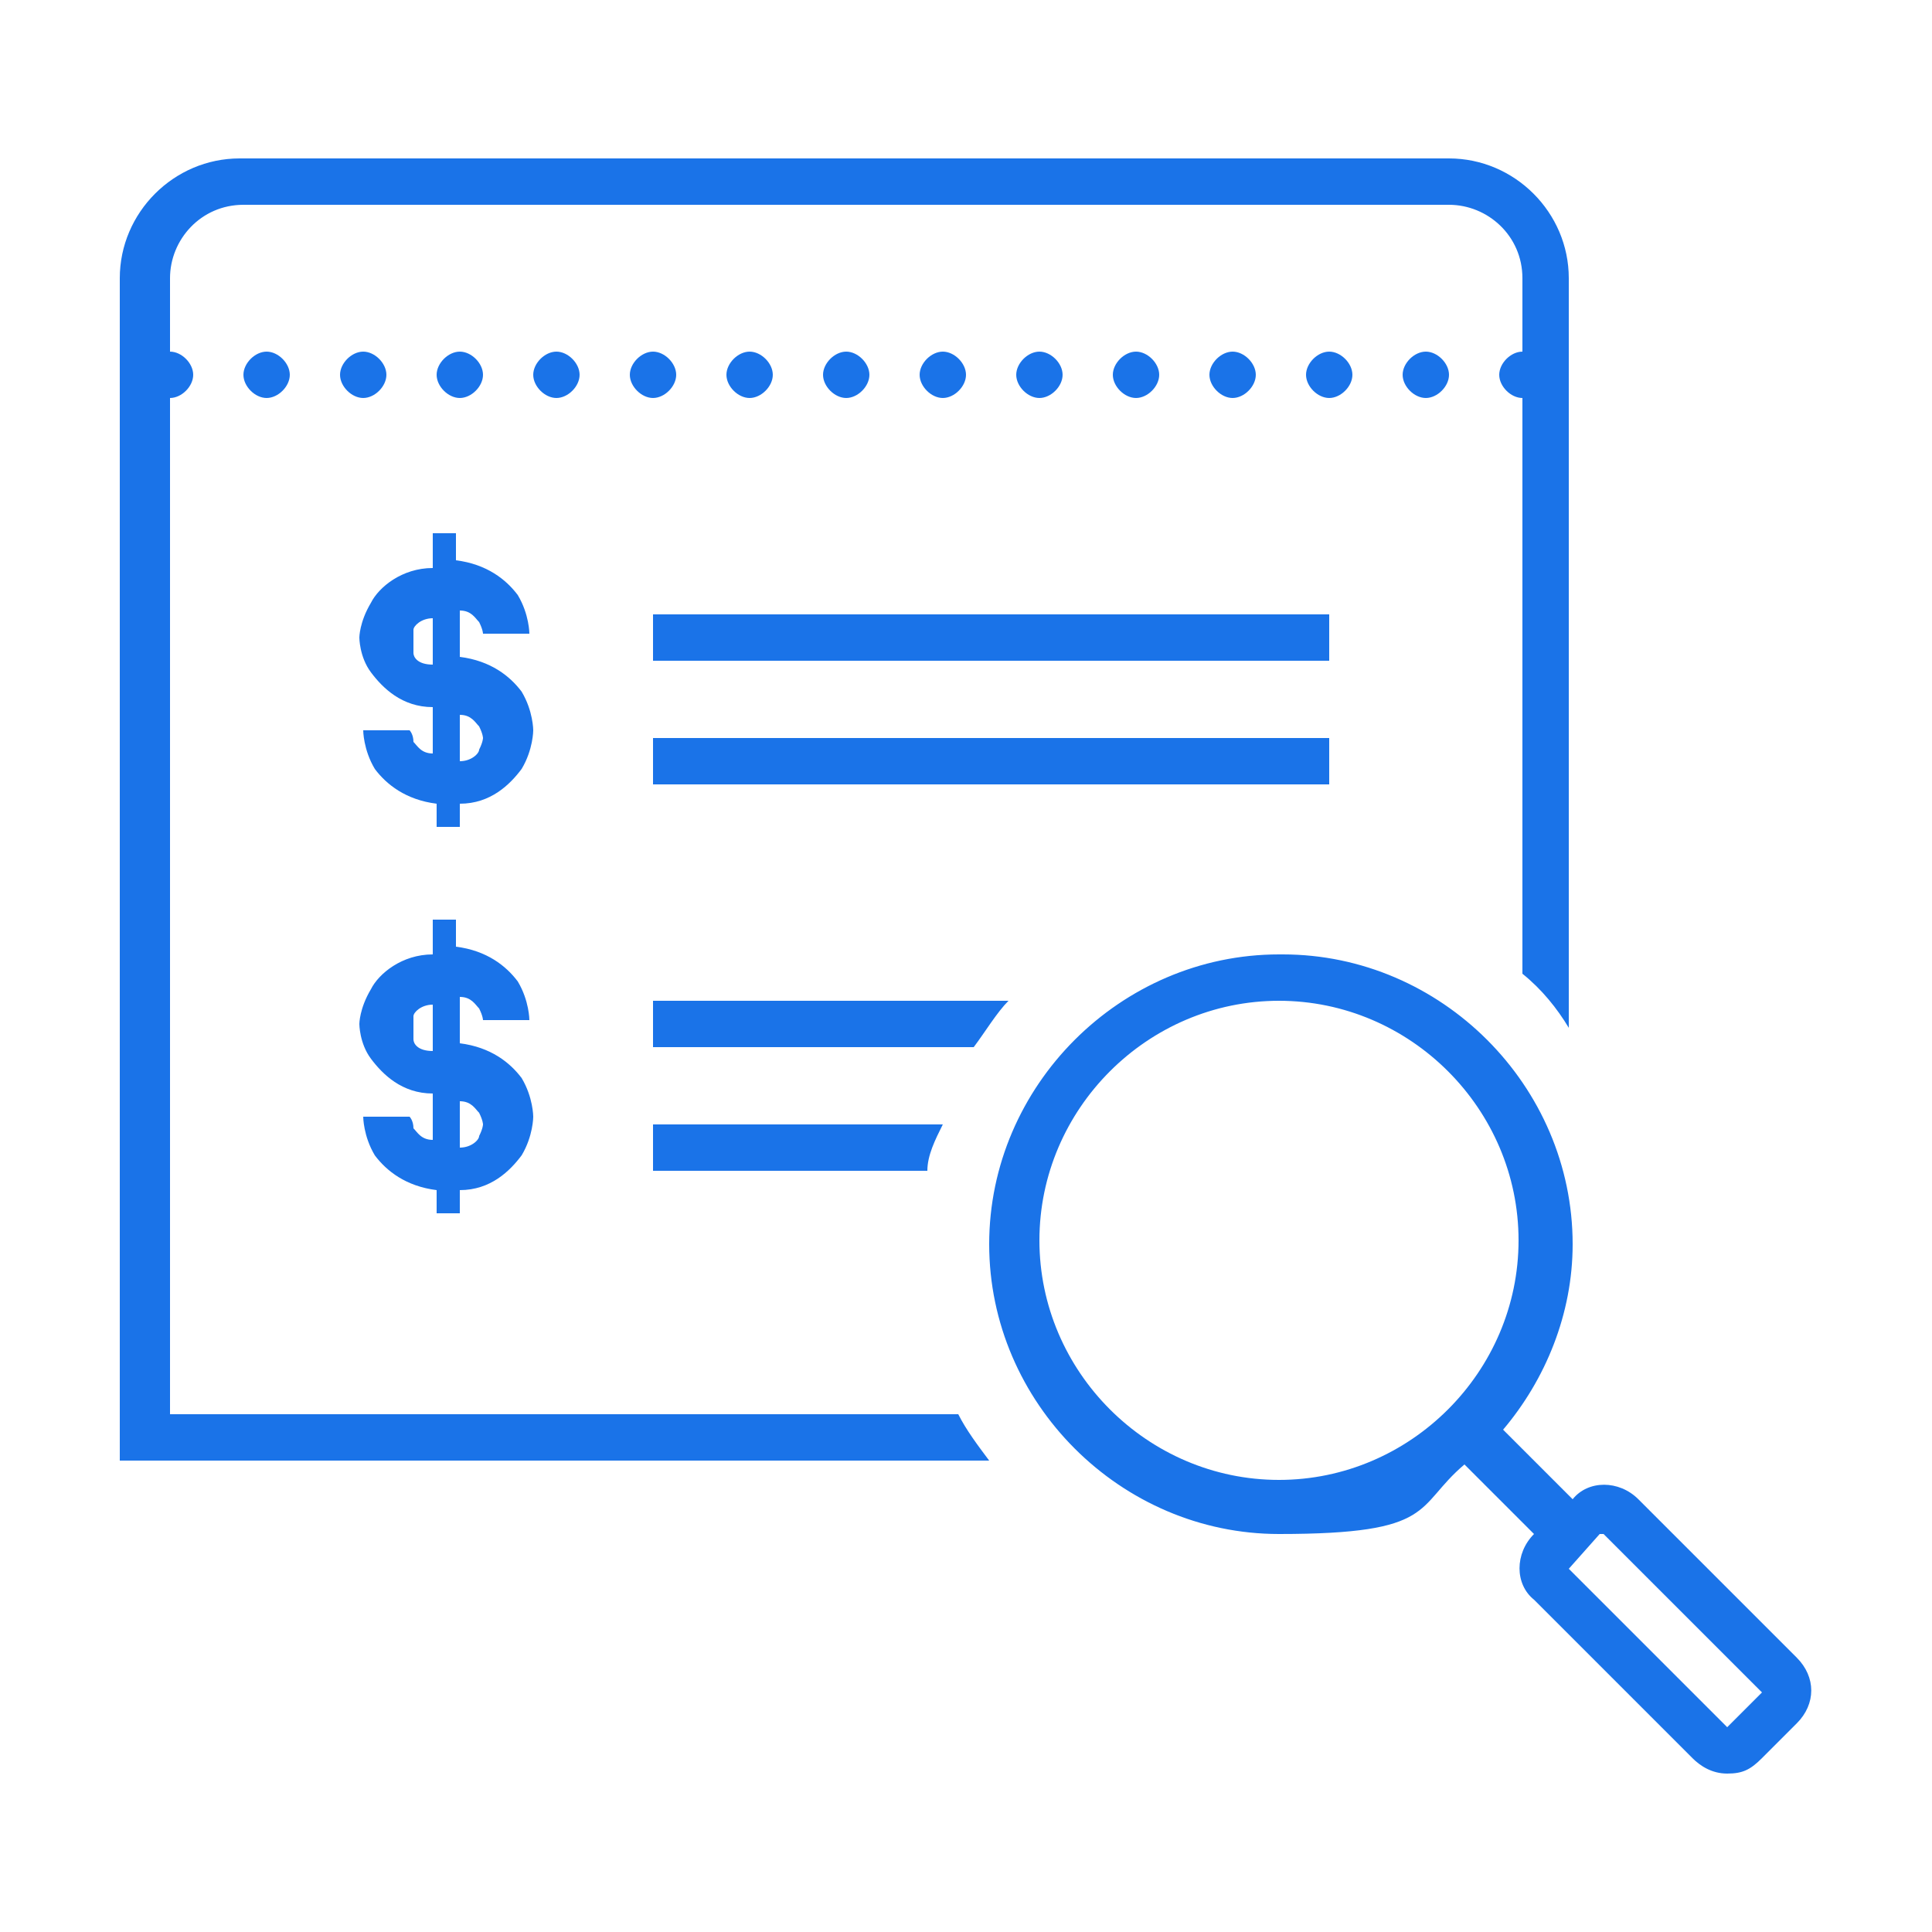 <?xml version="1.0" encoding="UTF-8"?>
<svg id="Layer_1" xmlns="http://www.w3.org/2000/svg" version="1.1" viewBox="0 0 50 50">
  <!-- Generator: Adobe Illustrator 29.5.1, SVG Export Plug-In . SVG Version: 2.1.0 Build 141)  -->
  <defs>
    <style>
      .st0 {
        fill: #1a73e8;
      }
    </style>
  </defs>
  <path class="st0" d="M6.2,4.1c-1.7,0-3.1,1.4-3.1,3.1v30.6h22.5c-.3-.4-.6-.8-.8-1.2H4.4V10.3c.3,0,.6-.3.6-.6s-.3-.6-.6-.6v-1.9c0-1,.8-1.9,1.9-1.9h31.2c1,0,1.9.8,1.9,1.9v1.9c-.3,0-.6.3-.6.6s.3.6.6.6v14.9c.5.4.9.9,1.2,1.4V7.2c0-1.7-1.4-3.1-3.1-3.1H6.2ZM6.9,9.1c-.3,0-.6.3-.6.6s.3.6.6.6.6-.3.6-.6-.3-.6-.6-.6ZM9.4,9.1c-.3,0-.6.3-.6.6s.3.6.6.6.6-.3.6-.6-.3-.6-.6-.6ZM11.9,9.1c-.3,0-.6.3-.6.6s.3.6.6.6.6-.3.6-.6-.3-.6-.6-.6ZM14.4,9.1c-.3,0-.6.3-.6.6s.3.6.6.6.6-.3.6-.6-.3-.6-.6-.6ZM16.9,9.1c-.3,0-.6.3-.6.6s.3.6.6.6.6-.3.6-.6-.3-.6-.6-.6ZM19.4,9.1c-.3,0-.6.3-.6.6s.3.6.6.6.6-.3.6-.6-.3-.6-.6-.6ZM21.9,9.1c-.3,0-.6.3-.6.6s.3.6.6.6.6-.3.6-.6-.3-.6-.6-.6ZM24.4,9.1c-.3,0-.6.3-.6.6s.3.6.6.6.6-.3.6-.6-.3-.6-.6-.6ZM26.9,9.1c-.3,0-.6.3-.6.6s.3.6.6.6.6-.3.6-.6-.3-.6-.6-.6ZM29.4,9.1c-.3,0-.6.3-.6.6s.3.6.6.6.6-.3.6-.6-.3-.6-.6-.6ZM31.9,9.1c-.3,0-.6.3-.6.6s.3.6.6.6.6-.3.6-.6-.3-.6-.6-.6ZM34.4,9.1c-.3,0-.6.3-.6.6s.3.6.6.6.6-.3.6-.6-.3-.6-.6-.6ZM36.9,9.1c-.3,0-.6.3-.6.6s.3.6.6.6.6-.3.6-.6-.3-.6-.6-.6ZM11.2,14.1v.6c-.8,0-1.4.5-1.6.9-.3.5-.3.9-.3.9,0,0,0,.5.3.9.3.4.8.9,1.6.9v1.2c-.3,0-.4-.2-.5-.3,0-.2-.1-.3-.1-.3h-1.2s0,.5.3,1c.3.4.8.8,1.6.9v.6h.6v-.6c.8,0,1.3-.5,1.6-.9.3-.5.3-1,.3-1,0,0,0-.5-.3-1-.3-.4-.8-.8-1.6-.9v-1.2c.3,0,.4.2.5.3.1.2.1.3.1.3h1.2s0-.5-.3-1c-.3-.4-.8-.8-1.6-.9v-.7h-.6ZM16.9,15.9v1.2h17.5v-1.2h-17.5ZM11.2,16v1.2c-.4,0-.5-.2-.5-.3,0-.2,0-.3,0-.3,0,0,0-.2,0-.3,0-.1.2-.3.5-.3ZM11.9,18.5c.3,0,.4.2.5.3.1.2.1.3.1.3,0,0,0,.1-.1.3,0,.1-.2.3-.5.3v-1.2ZM16.9,19.1v1.2h17.5v-1.2h-17.5ZM11.2,24.1v.6c-.8,0-1.4.5-1.6.9-.3.5-.3.9-.3.9,0,0,0,.5.3.9.3.4.8.9,1.6.9v1.2c-.3,0-.4-.2-.5-.3,0-.2-.1-.3-.1-.3h-1.2s0,.5.3,1c.3.4.8.8,1.6.9v.6h.6v-.6c.8,0,1.3-.5,1.6-.9.3-.5.3-1,.3-1,0,0,0-.5-.3-1-.3-.4-.8-.8-1.6-.9v-1.2c.3,0,.4.2.5.3.1.2.1.3.1.3h1.2s0-.5-.3-1c-.3-.4-.8-.8-1.6-.9v-.7h-.6ZM33.1,24.7c-4.1,0-7.5,3.4-7.5,7.5s3.4,7.5,7.5,7.5,3.5-.7,4.8-1.8l1.8,1.8h0c-.5.5-.5,1.3,0,1.7l4.1,4.1c.2.2.5.4.9.4s.6-.1.9-.4l.9-.9c.5-.5.5-1.2,0-1.7l-4.1-4.1c-.5-.5-1.3-.5-1.7,0h0s-1.8-1.8-1.8-1.8c1.1-1.3,1.8-3,1.8-4.8,0-4.1-3.4-7.5-7.5-7.5ZM16.9,25.9v1.2h8.3c.3-.4.6-.9.9-1.2h-9.3ZM33.1,25.9c3.4,0,6.2,2.8,6.2,6.2s-2.8,6.2-6.2,6.2-6.2-2.8-6.2-6.2,2.8-6.2,6.2-6.2ZM11.2,26v1.2c-.4,0-.5-.2-.5-.3,0-.2,0-.3,0-.3,0,0,0-.2,0-.3,0-.1.2-.3.5-.3ZM11.9,28.5c.3,0,.4.2.5.3.1.2.1.3.1.3,0,0,0,.1-.1.3,0,.1-.2.3-.5.3v-1.2ZM16.9,29.1v1.2h7.1c0-.4.2-.8.4-1.2h-7.4ZM41.5,39.7l4.1,4.1-.9.9-4.1-4.1.8-.9Z"/>
</svg>